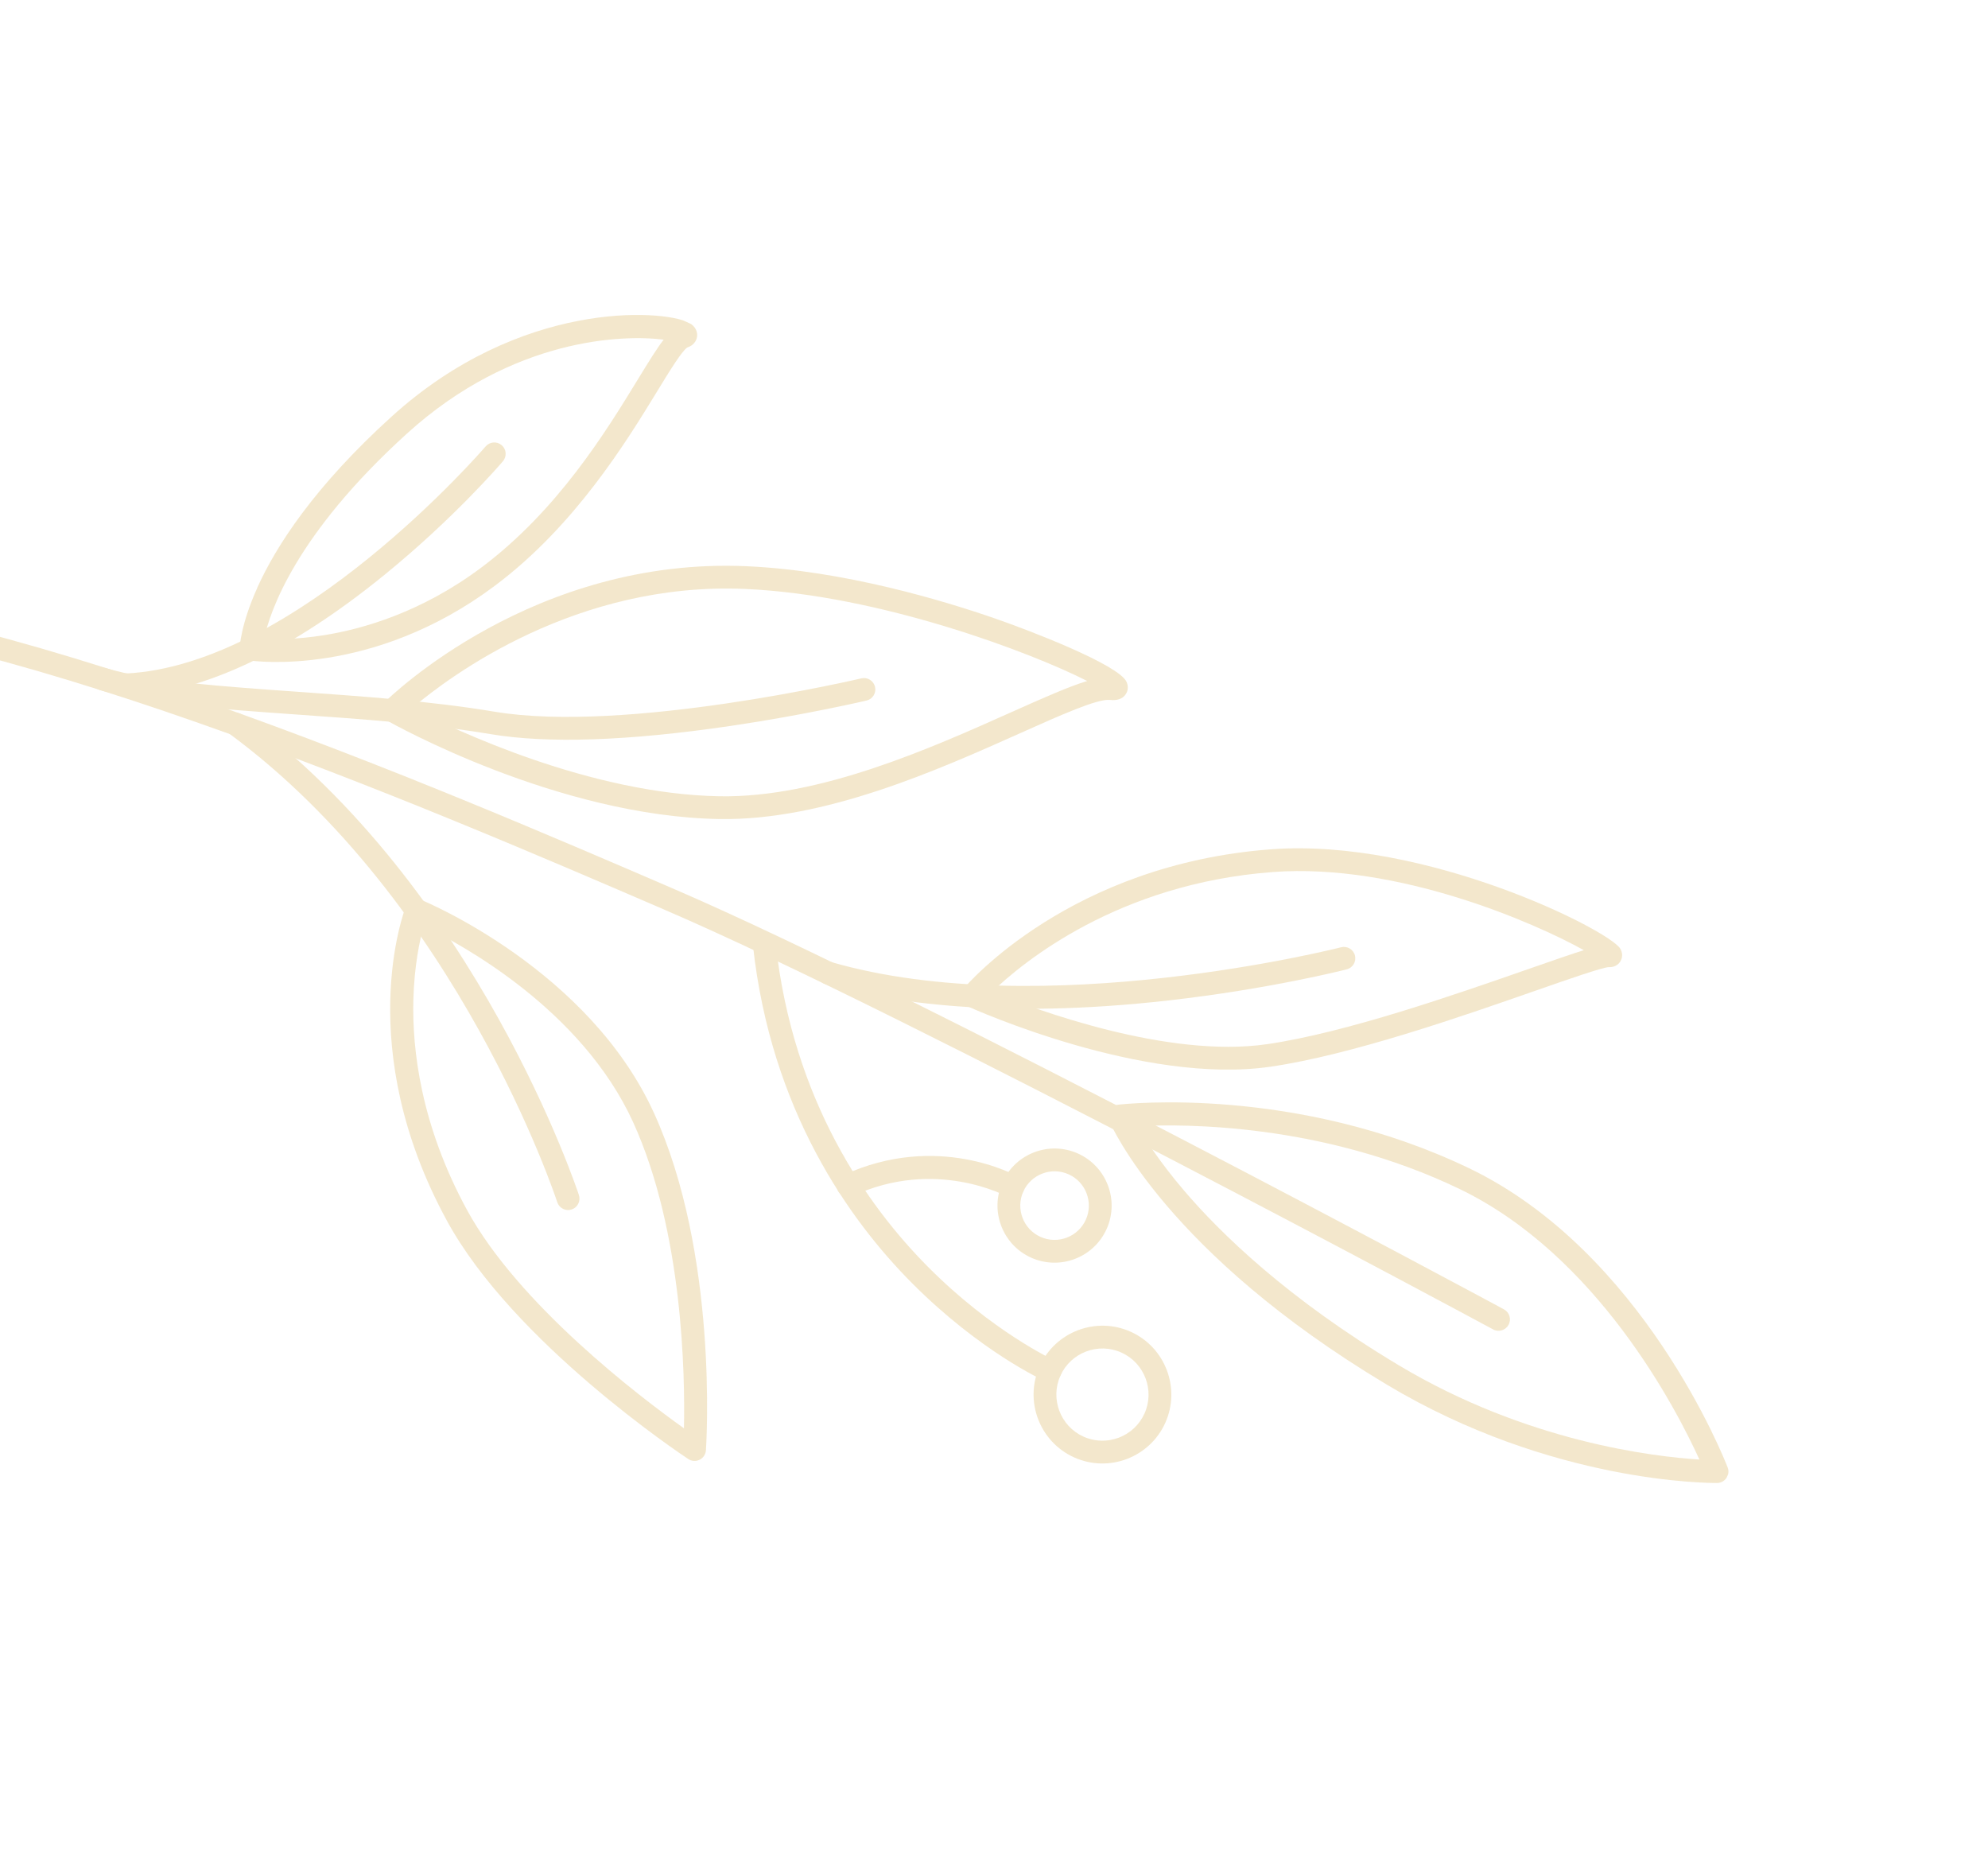 <svg width="378" height="353" viewBox="0 0 378 353" fill="none" xmlns="http://www.w3.org/2000/svg">
<g opacity="0.4" clip-path="url(#clip0_16_465)">
<path d="M-56.144 113.402C-56.266 113.672 -56.335 113.965 -56.332 114.275C-56.343 115.475 -55.38 116.448 -54.18 116.459C-3.877 116.831 80.938 153.382 126.508 173.024C173.685 193.352 282.808 252.159 283.904 252.749C284.955 253.318 286.274 252.923 286.843 251.872C287.415 250.815 287.017 249.503 285.966 248.934C284.87 248.344 175.572 189.45 128.224 169.045C82.375 149.284 -2.963 112.506 -54.143 112.126C-55.028 112.123 -55.793 112.641 -56.137 113.405L-56.144 113.402Z" fill="#E1C47F"/>
<path d="M155.516 184.108C155.474 184.2 155.436 184.302 155.408 184.4C155.079 185.551 155.741 186.752 156.891 187.081C168.805 190.524 189.807 193.861 222.177 190.206C241.475 188.029 255.93 184.331 256.074 184.293C257.232 183.992 257.928 182.817 257.63 181.652C257.328 180.494 256.153 179.798 254.989 180.096C254.426 180.238 198.164 194.494 158.089 182.916C157.04 182.609 155.952 183.14 155.516 184.108Z" fill="#E1C47F"/>
<path d="M42.813 136.781C42.401 137.696 42.671 138.8 43.51 139.416C87.184 171.528 105.772 227.986 105.953 228.551C106.318 229.691 107.542 230.314 108.681 229.949C109.821 229.583 110.444 228.36 110.079 227.22C109.888 226.643 90.899 168.879 46.076 135.924C45.113 135.212 43.758 135.425 43.047 136.387C42.958 136.513 42.876 136.643 42.813 136.781Z" fill="#E1C47F"/>
<path d="M17.563 128.201C17.525 128.286 17.483 128.378 17.464 128.473C17.122 129.618 17.771 130.83 18.916 131.172C27.751 133.819 41.684 134.806 56.441 135.848C68.879 136.723 81.746 137.633 93.284 139.575C104.138 141.398 119.482 140.875 138.888 138.018C153.264 135.9 164.659 133.207 164.771 133.186C165.933 132.911 166.659 131.741 166.377 130.576C166.101 129.414 164.931 128.688 163.766 128.97C163.321 129.078 118.909 139.492 93.999 135.303C82.254 133.33 69.286 132.415 56.74 131.531C42.23 130.506 28.531 129.545 20.151 127.031C19.098 126.714 17.997 127.24 17.558 128.214L17.563 128.201Z" fill="#E1C47F"/>
<path d="M22.062 129.327C21.925 129.63 21.858 129.972 21.875 130.321C21.929 131.517 22.948 132.437 24.148 132.376C38.667 131.662 55.128 123.903 73.082 109.308C86.333 98.532 95.256 88.132 95.63 87.69C96.405 86.78 96.299 85.417 95.392 84.636C94.482 83.861 93.119 83.967 92.338 84.874C91.982 85.292 56.474 126.451 23.94 128.044C23.098 128.084 22.398 128.6 22.074 129.317L22.062 129.327Z" fill="#E1C47F"/>
<path d="M210.89 211.288C210.644 211.834 210.637 212.465 210.869 213.021C211.304 214.041 221.928 238.252 263.72 263.264C295.103 282.059 325.236 281.958 326.503 281.943C327.21 281.937 327.871 281.578 328.271 280.99C328.671 280.402 328.755 279.656 328.499 278.994C327.857 277.326 312.334 237.952 279.323 222.099C246.513 206.344 213.988 209.865 212.618 210.023C211.942 210.099 211.337 210.491 210.989 211.087C210.953 211.15 210.913 211.219 210.884 211.285L210.89 211.288ZM323.135 277.485C314.504 276.949 290.341 274.159 265.947 259.555C244.802 246.901 232.038 234.456 225.047 226.247C220.544 220.951 217.799 216.694 216.306 214.104C225.256 213.65 251.591 213.594 277.439 226.01C303.693 238.616 318.773 267.927 323.126 277.488L323.135 277.485Z" fill="#E1C47F"/>
<path d="M182.895 188.46C182.705 188.882 182.653 189.365 182.752 189.83C182.905 190.493 183.353 191.044 183.972 191.323C185.328 191.935 217.405 206.313 241.524 202.809C256.961 200.569 277.996 193.226 291.913 188.367C298.186 186.175 304.673 183.913 305.922 183.866C306.813 183.928 307.65 183.513 308.108 182.761C308.553 182.02 308.54 181.119 308.066 180.342C305.892 176.803 271.053 159.277 241.704 161.466C203.581 164.316 184.035 186.987 183.221 187.95C183.088 188.104 182.985 188.279 182.905 188.457L182.895 188.46ZM301.156 180.647C298.774 181.394 295.395 182.563 290.486 184.277C276.722 189.078 255.93 196.341 240.901 198.52C222.048 201.255 196.994 191.994 188.614 188.585C194.487 182.925 212.602 167.99 242.019 165.791C265.802 164.014 291.911 175.501 301.156 180.647Z" fill="#E1C47F"/>
<path d="M72.628 134.191C72.464 134.553 72.4 134.96 72.452 135.372C72.543 136.047 72.942 136.638 73.53 136.967C74.843 137.71 106.067 155.189 136.749 155.716C156.732 156.058 178.322 146.398 194.084 139.346C201.578 135.993 208.655 132.826 211.018 133.068C211.54 133.121 213.144 133.29 214.024 132.024C214.522 131.306 214.576 130.395 214.176 129.581C212.545 126.294 195.679 119.833 189.315 117.627C179.618 114.257 160.575 108.477 141.975 107.65C101.475 105.847 74.219 132.422 73.077 133.547C72.888 133.738 72.735 133.954 72.628 134.191ZM206.715 129.471C203.368 130.48 198.782 132.498 192.311 135.393C176.916 142.279 155.842 151.711 136.825 151.386C112.298 150.966 86.581 138.839 78.359 134.623C85.562 128.509 109.586 110.536 141.782 111.976C167.447 113.123 196.402 124.199 206.715 129.471Z" fill="#E1C47F"/>
<path d="M48.93 111.743C45.746 118.798 45.571 123.013 45.563 123.366C45.535 124.463 46.332 125.401 47.408 125.561C48.351 125.701 70.826 128.792 94.112 111.35C109.352 99.942 119.122 83.943 124.963 74.386C127.178 70.759 129.684 66.662 130.691 66.062C132.302 65.53 132.529 64.254 132.553 63.868C132.591 63.362 132.505 62.096 130.85 61.286C125.814 58.823 98.914 57.024 74.472 79.189C59.67 92.609 52.445 103.917 48.917 111.737L48.93 111.743ZM50.212 121.455C51.308 116.286 56.15 101.675 77.399 82.411C97.565 64.124 118.632 63.608 126.188 64.577C124.928 66.195 123.425 68.63 121.279 72.138C115.232 82.029 106.096 96.975 91.528 107.894C80.158 116.414 68.954 119.597 61.564 120.77C56.528 121.572 52.521 121.57 50.218 121.458L50.212 121.455Z" fill="#E1C47F"/>
<path d="M77.236 172.174C77.221 172.207 77.206 172.24 77.189 172.279C76.763 173.362 67.058 199.19 84.983 232.098C97.581 255.218 129.515 276.496 130.87 277.392C131.51 277.816 132.333 277.87 133.027 277.526C133.721 277.182 134.173 276.498 134.226 275.73C134.328 274.223 136.561 238.425 124.353 211.614C112.021 184.518 81.344 171.603 80.039 171.07C79.504 170.852 78.893 170.854 78.362 171.082C77.861 171.299 77.462 171.69 77.24 172.183L77.236 172.174ZM130.045 271.546C121.566 265.494 98.593 248.023 88.792 230.03C79.953 213.802 78.369 199.406 78.593 190.183C78.753 183.648 79.82 178.719 80.545 176.059C87.685 179.495 110.615 191.901 120.407 213.407C129.871 234.202 130.264 261.528 130.045 271.546Z" fill="#E1C47F"/>
<path d="M197.682 259.752C194.712 266.334 197.652 274.11 204.234 277.079C210.816 280.049 218.591 277.109 221.561 270.527C224.531 263.945 221.591 256.17 215.009 253.2C208.427 250.23 200.651 253.17 197.682 259.752ZM217.612 268.745C215.625 273.148 210.419 275.117 206.016 273.13C201.613 271.143 199.644 265.938 201.631 261.534C203.618 257.131 208.823 255.162 213.227 257.149C217.63 259.136 219.599 264.342 217.612 268.745Z" fill="#E1C47F"/>
<path d="M190.622 224.744C188.16 230.201 190.595 236.639 196.051 239.101C201.508 241.563 207.946 239.128 210.408 233.672C212.87 228.215 210.435 221.777 204.979 219.315C199.522 216.853 193.084 219.288 190.622 224.744ZM206.459 231.89C204.98 235.168 201.111 236.631 197.833 235.152C194.556 233.673 193.093 229.804 194.572 226.526C196.051 223.248 199.919 221.785 203.197 223.264C206.475 224.743 207.938 228.612 206.459 231.89Z" fill="#E1C47F"/>
<path d="M143.339 178.614C143.185 178.956 143.116 179.337 143.164 179.739C146.598 211.123 161.497 231.97 173.394 243.93C186.299 256.906 198.268 262.386 198.768 262.611C199.861 263.104 201.141 262.62 201.634 261.528C202.127 260.435 201.643 259.155 200.55 258.662C200.353 258.573 188.645 253.164 176.338 240.742C164.98 229.288 150.754 209.322 147.473 179.267C147.345 178.076 146.273 177.221 145.082 177.349C144.291 177.435 143.645 177.936 143.339 178.614Z" fill="#E1C47F"/>
<path d="M159.277 224.512C159.027 225.065 159.008 225.722 159.287 226.315C159.789 227.397 161.078 227.876 162.163 227.368C177.91 220.07 191.402 227.441 191.534 227.517C192.579 228.099 193.893 227.733 194.481 226.692C195.07 225.65 194.704 224.337 193.663 223.748C193.038 223.394 178.161 215.177 160.339 223.439C159.848 223.669 159.482 224.058 159.277 224.512Z" fill="#E1C47F"/>
</g>
<defs>
<clipPath id="clip0_16_465">
<rect width="197.004" height="419.36" fill="white" transform="matrix(0.411 -0.912 -0.912 -0.411 296.251 352.045)"/>
</clipPath>
</defs>
</svg>
